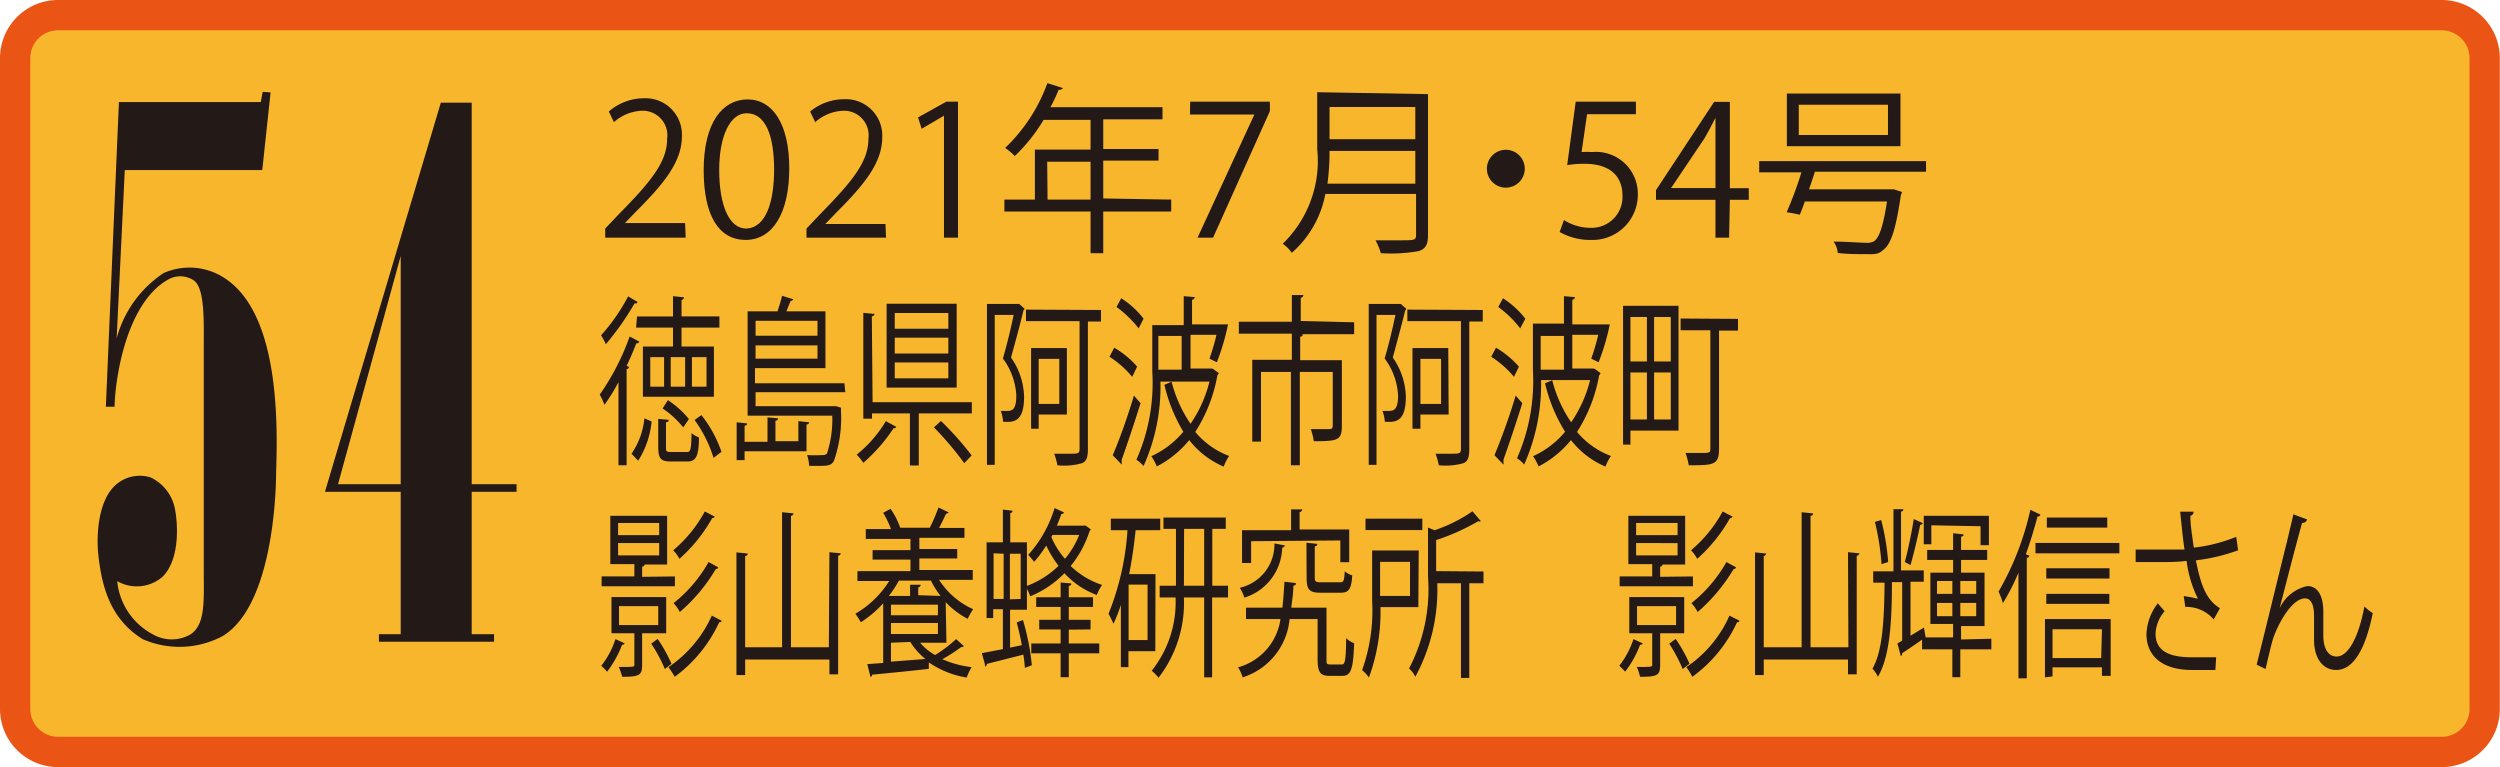<svg id="bee" xmlns="http://www.w3.org/2000/svg" viewBox="0 0 132.02 40.51"><defs><style>.cls-1{fill:#f8b62d;stroke:#ea5515;stroke-width:1.6px;}.cls-2{fill:#231916;}</style></defs><path class="cls-1" d="M454.62,1010.2a2.27,2.27,0,0,1-2.26,2.27H326.48a2.27,2.27,0,0,1-2.27-2.27V975.83a2.27,2.27,0,0,1,2.27-2.27H452.36a2.27,2.27,0,0,1,2.26,2.27Z" transform="translate(-323.41 -972.76)"/><path class="cls-2" d="M337.7,977.64l-.44,4.1H330l-.43,8.89a6,6,0,0,1,2.48-3.45,3.37,3.37,0,0,1,3.24.28c2.92,1.91,2.78,7.82,2.7,10.3,0,.86-.14,7-2.84,8.6a4.85,4.85,0,0,1-4.21.15c-1.73-1.08-2.16-2.81-2.34-4.47-.11-1.08,0-2.95,1-3.74a1.92,1.92,0,0,1,1.76-.33,2.32,2.32,0,0,1,1.3,1.73c.18,1,.18,2.7-.68,3.53a2.08,2.08,0,0,1-2.38.22,3.57,3.57,0,0,0,1.94,2.84,2,2,0,0,0,1.88,0c.86-.5.75-1.83.75-3.42V991.1c0-1.37.07-3.2-.57-3.56a1.29,1.29,0,0,0-1.34,0c-2.19,1.26-2.77,5.22-2.8,6.7H329l.69-16.09h7.49l.1-.54Z" transform="translate(-323.41 -972.76)"/><path class="cls-2" d="M348.32,978.18v20.15h2.37v.4h-2.37v7.52h1.18v.4h-6.08v-.4h1.15v-7.52h-4l6.12-20.55Zm-3.75,20.15V986.28l-3.31,12.05Z" transform="translate(-323.41 -972.76)"/><path class="cls-2" d="M359.62,985.31h-4.25v-.48l.7-.74c1.71-1.73,2.57-2.78,2.57-4a1.3,1.3,0,0,0-1.37-1.48,2.37,2.37,0,0,0-1.44.6l-.27-.56a2.82,2.82,0,0,1,1.86-.7,1.92,1.92,0,0,1,2,2c0,1.36-.95,2.51-2.44,4l-.57.59v0h3.18Z" transform="translate(-323.41 -972.76)"/><path class="cls-2" d="M360.57,981.74c0-2.51,1-3.73,2.32-3.73s2.2,1.29,2.2,3.64-.87,3.78-2.3,3.78S360.57,984.14,360.57,981.74Zm3.72,0c0-1.8-.44-3-1.45-3-.85,0-1.45,1.15-1.45,3s.52,3.09,1.43,3.09C363.88,984.78,364.29,983.39,364.29,981.69Z" transform="translate(-323.41 -972.76)"/><path class="cls-2" d="M370.2,985.31H366v-.48l.7-.74c1.7-1.73,2.57-2.78,2.57-4a1.3,1.3,0,0,0-1.37-1.48,2.37,2.37,0,0,0-1.44.6l-.27-.56A2.82,2.82,0,0,1,368,978a1.92,1.92,0,0,1,2,2c0,1.36-.95,2.51-2.44,4l-.57.59v0h3.18Z" transform="translate(-323.41 -972.76)"/><path class="cls-2" d="M373.26,985.31v-6.44h0l-1.18.69-.19-.6,1.49-.83H374v7.18Z" transform="translate(-323.41 -972.76)"/><path class="cls-2" d="M385.26,983.3v.63h-3.59v2.2H381v-2.2h-4.55v-.63h1.61v-2.64H381v-1.57h-2.48A9.08,9.08,0,0,1,377,981a3.62,3.62,0,0,0-.51-.43,8.88,8.88,0,0,0,2.23-3.42l.82.26a.19.19,0,0,1-.22.08,8.73,8.73,0,0,1-.44.93h5.92v.64h-3.13v1.57h2.92v.61h-2.92v2Zm-6.53,0H381v-2h-2.29Z" transform="translate(-323.41 -972.76)"/><path class="cls-2" d="M386.26,978.13h4.21v.5l-3,6.68h-.82l3-6.5v0h-3.4Z" transform="translate(-323.41 -972.76)"/><path class="cls-2" d="M398.82,977.73v7.45c0,.5-.13.72-.49.84a8.34,8.34,0,0,1-2,.11,3.49,3.49,0,0,0-.28-.68l1.25,0c.83,0,.89,0,.89-.3V983H393.4a5.49,5.49,0,0,1-1.77,3.11,2.18,2.18,0,0,0-.48-.48,6.09,6.09,0,0,0,1.82-5v-3Zm-5.2,3a12.43,12.43,0,0,1-.11,1.73h4.64v-1.73Zm4.53-2.32h-4.53v1.7h4.53Z" transform="translate(-323.41 -972.76)"/><path class="cls-2" d="M403.93,981.67a1,1,0,1,1-1-1A1,1,0,0,1,403.93,981.67Z" transform="translate(-323.41 -972.76)"/><path class="cls-2" d="M409.8,978.13v.66h-2.58l-.29,2a3.91,3.91,0,0,1,.55,0,2.21,2.21,0,0,1,2.42,2.2,2.39,2.39,0,0,1-2.48,2.44,3.25,3.25,0,0,1-1.65-.42l.23-.63a2.6,2.6,0,0,0,1.42.41,1.63,1.63,0,0,0,1.67-1.7c0-1-.63-1.68-2-1.68a5.47,5.47,0,0,0-.92.07l.45-3.35Z" transform="translate(-323.41 -972.76)"/><path class="cls-2" d="M414.72,985.31H414v-2h-3.14v-.51l3.07-4.66h.83v4.56h1v.61h-1Zm-3.09-2.62H414v-2.56c0-.39,0-.77,0-1.15h0c-.22.44-.39.75-.57,1.07l-1.76,2.62Z" transform="translate(-323.41 -972.76)"/><path class="cls-2" d="M425.12,981.83h-5.87c-.09.29-.2.61-.31.93h4.34l.15,0,.42.14a.7.7,0,0,1-.06.17c-.26,1.77-.51,2.52-.87,2.84s-.46.27-1.12.27c-.34,0-.83,0-1.34-.06a1.26,1.26,0,0,0-.22-.6c.7,0,1.41.06,1.67.06a.84.84,0,0,0,.47-.08c.28-.21.48-.82.68-2.1h-4.34c-.09.25-.18.5-.27.7a6.61,6.61,0,0,0-.69-.13,20.74,20.74,0,0,0,.78-2.11h-2.23v-.59h8.81Zm-1.35-4.13v2.78h-6V977.7Zm-.66,2.19v-1.6H418.4v1.6Z" transform="translate(-323.41 -972.76)"/><path class="cls-2" d="M356.07,992.94a10,10,0,0,1-.74,1.2,3.26,3.26,0,0,0-.25-.54,12.74,12.74,0,0,0,1.58-3.07l.51.27a.14.14,0,0,1-.16.09c-.15.4-.32.8-.51,1.19l.13.06a.13.13,0,0,1-.13.11v5.08h-.43Zm1-4.24c0,.09-.09.09-.15.08a14.59,14.59,0,0,1-1.52,2.16,2.64,2.64,0,0,0-.25-.47,10,10,0,0,0,1.43-2.06Zm.75,6.32a4.67,4.67,0,0,1-.71,2.07l-.35-.37a4,4,0,0,0,.68-1.87Zm-.77-5.55h1.9V988.4l.58.06a.15.15,0,0,1-.13.14v.87h2v.59h-2v1h1.71v2.65h-3.75v-2.65h1.59v-1H357Zm1.43,3.71v-1.56h-.73v1.56Zm.1,3.2c0,.21,0,.25.29.25h.81c.2,0,.23-.1.25-1a1.29,1.29,0,0,0,.39.23c0,1-.17,1.27-.6,1.27h-.9c-.53,0-.65-.17-.65-.8v-1.45l.55.05c0,.07,0,.11-.14.13Zm.1-2.49a4.84,4.84,0,0,1,1.11,1l-.3.44a4.87,4.87,0,0,0-1.09-1Zm.91-.71v-1.56h-.76v1.56Zm.36-1.56v1.56h.77v-1.56Zm1.14,5.32a6.76,6.76,0,0,0-1-2l.36-.26a6.52,6.52,0,0,1,1.06,1.94Z" transform="translate(-323.41 -972.76)"/><path class="cls-2" d="M366,996.59h-3.27v.47h-.42v-2l.55.06c0,.06,0,.1-.13.12v.85h1.21V994.8l.55.05c0,.06,0,.11-.13.13v1.08h1.21V995l.56.06c0,.05,0,.1-.13.12Zm2.05-3.12h-4.74v.74h4.15l.1,0,.26.08,0,.18a6.84,6.84,0,0,1-.38,2.65c-.13.19-.27.24-.65.24l-.65,0a2.13,2.13,0,0,0-.11-.57,5.82,5.82,0,0,0,.8,0,.3.3,0,0,0,.25-.08,5.76,5.76,0,0,0,.28-2h-4.47V989.2h1.58c.09-.28.19-.59.24-.82l.58.18c0,.06-.06.09-.13.09l-.22.55H367v3h-3.72V993H368Zm-1.47-3.77h-3.27v.79h3.27Zm-3.27,2h3.27V991h-3.27Z" transform="translate(-323.41 -972.76)"/><path class="cls-2" d="M370.74,995.3a.12.12,0,0,1-.14.07,8.87,8.87,0,0,1-1.6,1.83,3.11,3.11,0,0,0-.35-.43,6.64,6.64,0,0,0,1.54-1.77ZM369.49,994h5.24v.59h-2.8v2.75h-.47v-2.75h-2v.28H369v-5.59l.59.06a.13.13,0,0,1-.14.12Zm4.44-5.2v4.43h-3.7v-4.43Zm-.44,1.32v-.83h-2.83v.83Zm0,1.31v-.84h-2.83v.84Zm0,1.31v-.84h-2.83v.84Zm.84,4.48a16.63,16.63,0,0,0-1.6-1.89l.37-.34a16.21,16.21,0,0,1,1.62,1.82Z" transform="translate(-323.41 -972.76)"/><path class="cls-2" d="M377.23,988.81l.28.25s0,.06-.05.08c-.17.73-.44,1.7-.66,2.5a3.75,3.75,0,0,1,.69,2.07c0,1.38-.59,1.35-1.11,1.32a1.94,1.94,0,0,0-.12-.57l.29,0c.27,0,.53,0,.53-.82a3.59,3.59,0,0,0-.71-1.95c.22-.73.43-1.63.57-2.3h-1v7.92h-.41v-8.5h1.58Zm4.32.32v.61h-.69v6.73c0,.47-.09.66-.31.75a3.43,3.43,0,0,1-1.3.11,3.73,3.73,0,0,0-.17-.61c.29,0,.58,0,.78,0,.49,0,.56,0,.56-.27v-6.73h-2.83v-.61Zm-1.8,5.52h-1.49v.75h-.4v-4.26h1.89Zm-.4-2.94h-1.09v2.38h1.09Z" transform="translate(-323.41 -972.76)"/><path class="cls-2" d="M382.25,991.12a4.86,4.86,0,0,1,1.21,1l-.26.54a5.23,5.23,0,0,0-1.2-1.06Zm-.08,5.68c.33-.76.78-2,1.12-3.15l.35.4c-.31,1-.72,2.22-1,3a.24.24,0,0,1,0,.14.16.16,0,0,1,0,.1Zm.45-8.29a4.57,4.57,0,0,1,1.18,1.08l-.26.51a6,6,0,0,0-1.17-1.13Zm4.86,3.74.29.21a.18.18,0,0,1-.07.11,8.21,8.21,0,0,1-1.17,3,4.31,4.31,0,0,0,1.79,1.27,2.7,2.7,0,0,0-.29.56,4.56,4.56,0,0,1-1.82-1.4,5.33,5.33,0,0,1-1.71,1.39,3.09,3.09,0,0,0-.29-.54,4.8,4.8,0,0,0,1.69-1.29,8.5,8.5,0,0,1-1-2.48l.38-.16a7,7,0,0,0,1,2.22,6.83,6.83,0,0,0,1-2.23h-2.59a10.23,10.23,0,0,1-.89,4.46,1.7,1.7,0,0,0-.38-.33,10,10,0,0,0,.84-4.66v-2.45h1.66V988.4l.58.05a.15.15,0,0,1-.14.14v1.3H388l.26,0a12.14,12.14,0,0,1-.59,2l-.39-.19a11.66,11.66,0,0,0,.37-1.26h-1.37v1.78h1.14Zm-1.67-1.75h-1.23v1.78h1.23Z" transform="translate(-323.41 -972.76)"/><path class="cls-2" d="M394.92,989.78v.63H392.2c0,.07,0,.12-.13.13v1.24h2.2v3.47c0,.76-.21.81-1.48.81a3.53,3.53,0,0,0-.16-.64c.49,0,.89,0,1,0s.16-.06.16-.19v-2.83h-1.74v4.93h-.47v-4.93H390v3.68h-.46v-4.32h2.09v-1.38h-2.8v-.63h2.8v-1.41l.61,0a.16.16,0,0,1-.14.15v1.22Z" transform="translate(-323.41 -972.76)"/><path class="cls-2" d="M397.38,988.81l.29.25s0,.06-.05.08c-.18.73-.44,1.7-.66,2.5a3.75,3.75,0,0,1,.69,2.07c0,1.38-.59,1.35-1.11,1.32a2.32,2.32,0,0,0-.12-.57l.29,0c.26,0,.53,0,.53-.82a3.59,3.59,0,0,0-.71-1.95c.22-.73.43-1.63.57-2.3h-1v7.92h-.41v-8.5h1.58Zm4.33.32v.61H401v6.73c0,.47-.09.66-.31.75a3.43,3.43,0,0,1-1.3.11,3.73,3.73,0,0,0-.17-.61c.29,0,.57,0,.78,0,.49,0,.56,0,.56-.27v-6.73h-2.83v-.61Zm-1.8,5.52h-1.49v.75H398v-4.26h1.89Zm-.4-2.94h-1.09v2.38h1.09Z" transform="translate(-323.41 -972.76)"/><path class="cls-2" d="M402.41,991.12a5,5,0,0,1,1.21,1l-.26.54a5.23,5.23,0,0,0-1.2-1.06Zm-.08,5.68c.32-.76.78-2,1.12-3.15l.35.4c-.31,1-.72,2.22-1,3a.24.24,0,0,1,0,.14.12.12,0,0,1,0,.1Zm.45-8.29a4.74,4.74,0,0,1,1.18,1.08l-.27.51a5.68,5.68,0,0,0-1.16-1.13Zm4.86,3.74.29.21a.18.18,0,0,1-.07.11,8.21,8.21,0,0,1-1.17,3,4.31,4.31,0,0,0,1.79,1.27,2.7,2.7,0,0,0-.29.56,4.56,4.56,0,0,1-1.82-1.4,5.33,5.33,0,0,1-1.71,1.39,3.09,3.09,0,0,0-.29-.54,4.8,4.8,0,0,0,1.69-1.29A8.5,8.5,0,0,1,405,993l.38-.16a7,7,0,0,0,1,2.22,6.83,6.83,0,0,0,1-2.23h-2.59a10.38,10.38,0,0,1-.89,4.46,1.7,1.7,0,0,0-.38-.33,10.14,10.14,0,0,0,.84-4.66v-2.45H406V988.4l.58.05a.15.15,0,0,1-.14.14v1.3h1.72l.26,0a12.14,12.14,0,0,1-.59,2l-.39-.19a11.66,11.66,0,0,0,.37-1.26h-1.37v1.78h1.14ZM406,990.5h-1.23v1.78H406Z" transform="translate(-323.41 -972.76)"/><path class="cls-2" d="M412.05,988.91v6.59h-2.54v.74h-.39v-7.33Zm-1.67.59h-.87v2.35h.87Zm-.87,2.93v2.48h.87v-2.48Zm2.13-.58V989.5h-.88v2.35Zm-.88,3.06h.88v-2.48h-.88Zm4.43-5.31v.62h-1v6.22c0,.88-.27.89-1.6.89a3.89,3.89,0,0,0-.17-.65l.71,0c.6,0,.6,0,.6-.26v-6.22h-1.57v-.62Z" transform="translate(-323.41 -972.76)"/><path class="cls-2" d="M356.39,1006.73c0,.06-.06.08-.13.08a5.51,5.51,0,0,1-.79,1.42,3,3,0,0,0-.31-.31,4.47,4.47,0,0,0,.75-1.41Zm2.66-3.53v.52h-3.87v-.52h1.73v-.65h-1.27V1000h3v2.57h-1.19a.14.14,0,0,1-.13.12v.53Zm-.46,3h-1.27v1.66c0,.57-.15.64-1.05.64a5.34,5.34,0,0,0-.18-.52c.82,0,.82,0,.82-.12v-1.66H355.7v-1.91h2.89Zm-2.54-5.82v.64h2.17v-.64Zm0,1.06v.65h2.17v-.65Zm.05,3.33v1h2.07v-1Zm2.42,3.32a8.07,8.07,0,0,0-.72-1.34l.34-.25a7.89,7.89,0,0,1,.73,1.31Zm3-2.55a.11.11,0,0,1-.13.08,7.41,7.41,0,0,1-2.35,2.88,4.89,4.89,0,0,0-.33-.51,6.48,6.48,0,0,0,2.29-2.72Zm-.37-5.5a.12.12,0,0,1-.13.08,8.26,8.26,0,0,1-1.73,2.15,2,2,0,0,0-.33-.45,7.08,7.08,0,0,0,1.67-2.05Zm.19,2.68a.12.12,0,0,1-.13.09,9,9,0,0,1-1.9,2.27,2.11,2.11,0,0,0-.33-.47,7.42,7.42,0,0,0,1.85-2.17Z" transform="translate(-323.41 -972.76)"/><path class="cls-2" d="M367.21,1001.92l.6.06a.16.16,0,0,1-.14.13v6.26h-.46v-.78h-4.45v.82h-.46v-6.48l.59.06c0,.06,0,.11-.13.13v4.82h1.95v-7.13l.61.06a.16.16,0,0,1-.14.13v6.94h2Z" transform="translate(-323.41 -972.76)"/><path class="cls-2" d="M373.39,1006.7H372a2.81,2.81,0,0,0,.79.65,7,7,0,0,0,1.11-.84l.4.36c0,.06-.07.06-.13.06-.25.19-.63.44-1,.64a5.36,5.36,0,0,0,1.55.42,2.8,2.8,0,0,0-.26.55,4.9,4.9,0,0,1-2-.8v.34c-1.11.13-2.3.24-3,.31a.11.11,0,0,1-.08.12l-.17-.68.84-.06v-3.15a5.85,5.85,0,0,1-1.18,1,4.3,4.3,0,0,0-.29-.45,5.17,5.17,0,0,0,1.79-1.73h-1.68v-.52h2.8v-.61h-2v-.5h2v-.59h-2.36v-.52h1.33a5.22,5.22,0,0,0-.41-.86l.39-.21a4.17,4.17,0,0,1,.51,1l-.05,0h1.61a9.85,9.85,0,0,0,.46-1.07l.54.26s-.07.07-.14.07c-.1.21-.24.51-.37.75h1.34v.52h-2.38v.59h2v.5h-2v.61h2.82v.52H373a4.16,4.16,0,0,0,1.8,1.55,4.21,4.21,0,0,0-.29.51,4.45,4.45,0,0,1-1.16-.88Zm-.31-2.47a4.59,4.59,0,0,1-.51-.81h-1.69a5.93,5.93,0,0,1-.53.81h1.12v-.59l.56,0a.15.15,0,0,1-.13.14v.41Zm-2.62.46v.56h2.48v-.56Zm0,1.55h2.48v-.58h-2.48Zm0,.46v1l1.82-.14a3.6,3.6,0,0,1-.8-.9Z" transform="translate(-323.41 -972.76)"/><path class="cls-2" d="M380.73,1000.51l.28.2a.15.15,0,0,1-.06.09,5.62,5.62,0,0,1-1,1.85,4.33,4.33,0,0,0,1.66,1,2.41,2.41,0,0,0-.28.53,4.39,4.39,0,0,1-1.71-1.15,5.27,5.27,0,0,1-1.81,1.22,1.65,1.65,0,0,0-.17-.39v1.1h-.89v2l.62-.13c-.07-.41-.17-.83-.27-1.2l.33-.13a12.73,12.73,0,0,1,.47,2.39l-.37.14a6.54,6.54,0,0,0-.08-.7l-1.93.49a.13.13,0,0,1-.09.14c0-.15-.06-.29-.17-.71l1.11-.21v-2.11h-.51v.47h-.35v-4h.86v-1.73l.51.06a.12.12,0,0,1-.12.12v1.55h.88v2.3a4.81,4.81,0,0,0,1.67-1.06,5.76,5.76,0,0,1-.65-1.07,6.2,6.2,0,0,1-.64.86c-.07-.1-.22-.27-.31-.37a6.48,6.48,0,0,0,1.39-2.47l.5.23a.13.13,0,0,1-.14.08c-.07.2-.15.41-.24.62h1.41Zm-4.85,1.47v2.41h.53V1002Zm1.43,2.41V1002h-.57v2.41Zm2.54,1.62v.73h1.61v.52h-1.61v1.26h-.43v-1.26h-1.55v-.52h1.55V1006h-1.13v-.51h1.13v-.68h-1.29v-.51h1.29v-.78l.56.05c0,.07,0,.11-.13.13v.6h1.28v.51h-1.28v.68H381v.51Zm-.86-5-.06.11a4.28,4.28,0,0,0,.72,1.15,4.62,4.62,0,0,0,.75-1.26Z" transform="translate(-323.41 -972.76)"/><path class="cls-2" d="M384.42,1007.15H383v.84h-.4v-3.29a7.35,7.35,0,0,1-.39,1c-.06-.14-.19-.4-.26-.53a14.22,14.22,0,0,0,1-4.41h-.88v-.61h2.61v.61h-1.3c-.08.8-.2,1.58-.34,2.32h1.39Zm-.41-.59v-2.93h-1v2.93Zm4.25-2.87v.62h-.84v4.22H387v-4.22h-1.07a6.48,6.48,0,0,1-1.34,4.24,2.51,2.51,0,0,0-.36-.37,5.83,5.83,0,0,0,1.26-3.87h-.84v-.62h.86v-3h-.66v-.6h3.29v.6h-.71v3Zm-2.33,0H387v-3h-1.06Z" transform="translate(-323.41 -972.76)"/><path class="cls-2" d="M393.46,1007.56c0,.25,0,.29.21.29h.59c.18,0,.22-.18.24-1.39a1.26,1.26,0,0,0,.42.27c-.05,1.38-.17,1.72-.62,1.72h-.69c-.48,0-.62-.19-.62-.89v-2.11h-1.48a3.56,3.56,0,0,1-2.48,3.08,2.11,2.11,0,0,0-.24-.53,3.09,3.09,0,0,0,2.24-2.55h-1.82v-.6h1.92c.05-.43.08-.88.11-1.37l.6.07c0,.08,0,.12-.13.14,0,.41-.07.79-.11,1.16h1.86Zm-2.2-6a.15.15,0,0,1-.14.12,2.83,2.83,0,0,1-2,2.64,2,2,0,0,0-.24-.52,2.35,2.35,0,0,0,1.83-2.34Zm-1.78-.22v1.15H389v-1.73h2.59v-1.1l.59,0a.15.15,0,0,1-.14.14v.92h2.62v1.73h-.47v-1.15Zm2.92.08.57.06c0,.07,0,.11-.13.13v1.65c0,.21.05.25.33.25h1c.19,0,.23-.07.25-.58a1.41,1.41,0,0,0,.4.22c-.05.72-.18.91-.61.91h-1.07c-.59,0-.73-.16-.73-.8Z" transform="translate(-323.41 -972.76)"/><path class="cls-2" d="M398.31,1004.82h-2a10.06,10.06,0,0,1-.61,3.72,1.67,1.67,0,0,0-.36-.39,9.38,9.38,0,0,0,.53-3.67v-2.65h2.46Zm.21-4.67v.6h-3v-.6Zm-.65,2.28h-1.58v1.8h1.58Zm3.88.51v.62H401v5h-.44v-5h-1.25a9.64,9.64,0,0,1-1.16,4.94,1.45,1.45,0,0,0-.33-.44,9.06,9.06,0,0,0,1-4.87v-2.57l.35.14a8.09,8.09,0,0,0,2-1l.44.52a.11.11,0,0,1-.13,0,11.35,11.35,0,0,1-2.23,1v1.64Z" transform="translate(-323.41 -972.76)"/><path class="cls-2" d="M410.15,1006.73c0,.06-.06.08-.13.08a5.51,5.51,0,0,1-.79,1.42,3,3,0,0,0-.31-.31,4.68,4.68,0,0,0,.75-1.41Zm2.66-3.53v.52h-3.87v-.52h1.72v-.65H409.4V1000h3v2.57h-1.19a.15.15,0,0,1-.13.12v.53Zm-.46,3h-1.27v1.66c0,.57-.15.64-1.06.64a3.5,3.5,0,0,0-.17-.52c.81,0,.81,0,.81-.12v-1.66h-1.21v-1.91h2.9Zm-2.54-5.82v.64H412v-.64Zm0,1.06v.65H412v-.65Zm.05,3.33v1h2.06v-1Zm2.41,3.32a8.78,8.78,0,0,0-.71-1.34l.34-.25a7.89,7.89,0,0,1,.73,1.31Zm3-2.55a.11.11,0,0,1-.13.08,7.34,7.34,0,0,1-2.36,2.88,3.57,3.57,0,0,0-.32-.51,6.39,6.39,0,0,0,2.28-2.72Zm-.37-5.5a.12.12,0,0,1-.13.08,8.47,8.47,0,0,1-1.73,2.15,2.36,2.36,0,0,0-.33-.45,7.08,7.08,0,0,0,1.67-2.05Zm.19,2.68a.13.13,0,0,1-.13.09,9.26,9.26,0,0,1-1.9,2.27,2.11,2.11,0,0,0-.33-.47,7.42,7.42,0,0,0,1.85-2.17Z" transform="translate(-323.41 -972.76)"/><path class="cls-2" d="M421,1001.92l.6.06a.16.16,0,0,1-.14.13v6.26H421v-.78h-4.45v.82h-.46v-6.48l.59.06a.15.15,0,0,1-.13.13v4.82h2v-7.13l.6.06c0,.06,0,.11-.13.13v6.94h2Z" transform="translate(-323.41 -972.76)"/><path class="cls-2" d="M428.57,1006.49v.56h-1.64v1.47h-.42v-1.47h-1.6v-.51c-.4.28-.78.54-1.05.71a.17.17,0,0,1-.07.16l-.18-.67.25-.15v-3.09h-.54c0,2.11-.11,3.92-.74,5a1.55,1.55,0,0,0-.29-.43c.53-.91.62-2.51.64-4.54h-.6v-.6h1.07v-3.28l.53,0a.15.15,0,0,1-.13.13v3.1H425v.6h-.7v2.85l.71-.43.09.52-.07,0h1.52v-.71h-1.2V1003h1.2v-.67h-1.37v-.53h1.37v-.88l.55.06c0,.06,0,.1-.13.12v.7h1.38v.53h-1.38v.67h1.24v2.82h-1.24v.71Zm-5.82-6.27a12,12,0,0,1,.37,2.22l-.35.11a13.26,13.26,0,0,0-.35-2.23Zm1.25,2.22c.16-.6.37-1.59.47-2.27l.47.21c0,.06-.06.09-.13.1-.12.61-.34,1.54-.51,2.12Zm1.4-1.94v1H425V1000h3.44v1.55H428v-1Zm.3,2.94v.68h.81v-.68Zm0,1.86h.81v-.7h-.81Zm2.07-1.86h-.84v.68h.84Zm0,1.86v-.7h-.84v.7Z" transform="translate(-323.41 -972.76)"/><path class="cls-2" d="M430,1003a11,11,0,0,1-.82,1.61,4.49,4.49,0,0,0-.23-.61,15.15,15.15,0,0,0,1.68-4.32l.53.26a.12.12,0,0,1-.15.09c-.18.67-.38,1.34-.62,2l.18.07a.13.13,0,0,1-.13.12v6.36H430Zm.9-1.57h4.43v.55h-4.43Zm.5,7.1v-3.08h3.47v3h-.46v-.45H431.8v.48Zm3.41-5.76v.54h-3.34v-.54Zm-3.34,1.88v-.53h3.33v.53Zm3.22-4.56v.53H431.5v-.53Zm-.28,5.9H431.8v1.52h2.57Z" transform="translate(-323.41 -972.76)"/><path class="cls-2" d="M441.6,1001.82a9.73,9.73,0,0,1-2.23.53c.26,1.31.54,2.08,1.27,2.53l-.33.59a1.89,1.89,0,0,0-1.5-.66l-.08-.57a6.46,6.46,0,0,1,.75.14,6.22,6.22,0,0,1-.6-2,9.11,9.11,0,0,1-1.12.06c-.43,0-1.14,0-1.57,0v-.66c.4,0,1,0,1.58,0,.34,0,.73,0,1,0-.08-.52-.15-1.23-.23-2l.71,0a.22.22,0,0,1-.17.22c0,.54.11,1.15.18,1.68a8.54,8.54,0,0,0,2.24-.57Zm-1.2,6.32c-.32,0-.66,0-1.25,0-1.4,0-2.39-.62-2.39-1.9a2.82,2.82,0,0,1,.6-1.62l.36.42a1.92,1.92,0,0,0-.48,1.18c0,1,.86,1.25,1.93,1.25.58,0,.92,0,1.27,0Z" transform="translate(-323.41 -972.76)"/><path class="cls-2" d="M442.58,1007.86c.5-2,1.33-5.43,1.59-6.45.12-.52.3-1.25.35-1.49l.72.27a.23.23,0,0,1-.26.18c-.37,1.32-.94,3.56-1.19,4.52h0a2.09,2.09,0,0,1,1.47-1.18c.58,0,.86.57.84,1.46l0,1.14c0,.72.27,1.12.7,1.12.61,0,1.16-1,1.47-2.64a3.37,3.37,0,0,0,.44.35c-.37,1.84-1,3-1.93,3-.71,0-1.17-.62-1.17-1.59,0-.19,0-1.07,0-1.27,0-.61-.18-.92-.47-.92-.77,0-1.55,1.6-1.72,2.22-.1.34-.24.95-.37,1.51Z" transform="translate(-323.41 -972.76)"/></svg>